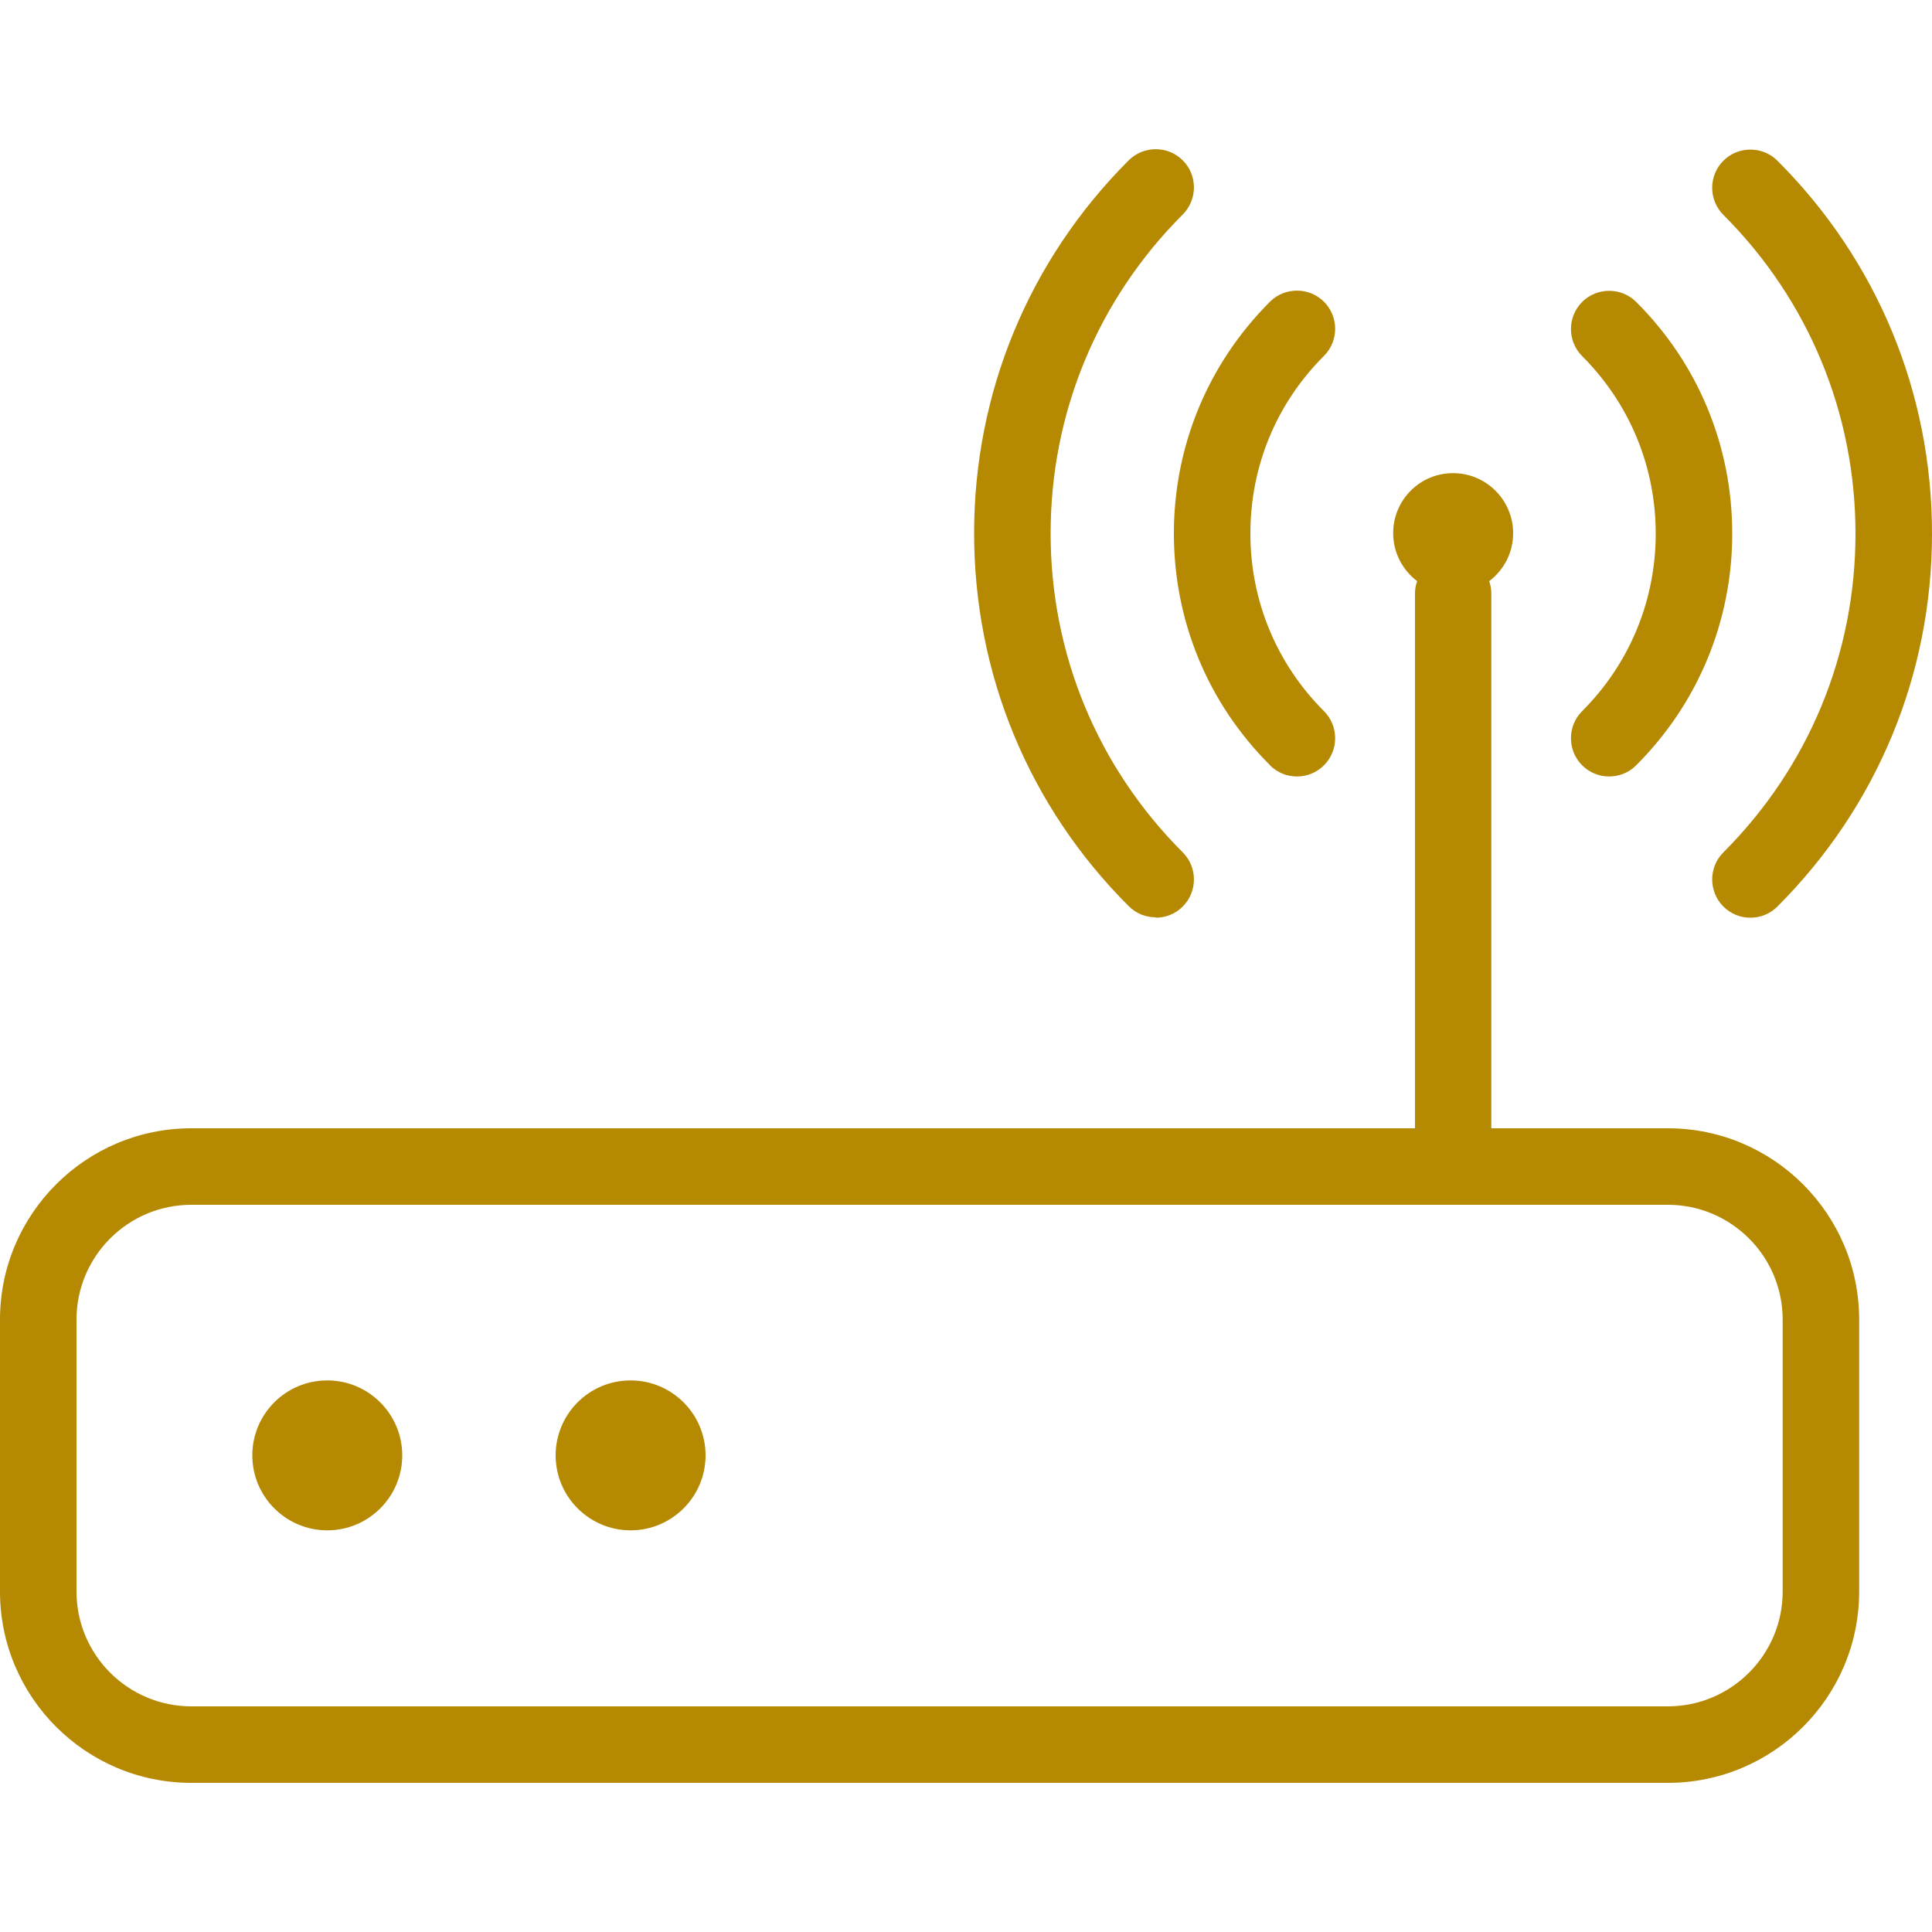 <svg xmlns="http://www.w3.org/2000/svg" id="Layer_1" viewBox="0 0 100 100"><defs><style>      .st0 {        fill: #b58901;      }    </style></defs><path class="st0" d="M85.7,27.61c0,3.47-1.35,6.74-3.81,9.2-.77.77-.77,2.03,0,2.8.39.39.89.58,1.4.58s1.01-.19,1.4-.58c3.2-3.2,4.97-7.46,4.97-11.99s-1.76-8.79-4.97-11.99c-.77-.77-2.03-.77-2.8,0-.77.77-.77,2.03,0,2.8,2.46,2.46,3.81,5.72,3.81,9.2Z"></path><path class="st0" d="M96.04,27.61c0,6.24-2.43,12.1-6.84,16.51-.77.77-.77,2.03,0,2.8.39.39.89.58,1.4.58s1.01-.19,1.4-.58c5.16-5.16,8-12.01,8-19.3s-2.84-14.15-8-19.3c-.77-.77-2.03-.77-2.8,0-.77.77-.77,2.03,0,2.8,4.41,4.41,6.84,10.27,6.84,16.51Z"></path><path class="st0" d="M65.73,39.61c.39.39.89.58,1.4.58s1.01-.19,1.4-.58c.77-.77.77-2.03,0-2.8-2.46-2.46-3.81-5.72-3.81-9.2s1.35-6.74,3.81-9.19c.77-.77.77-2.03,0-2.8-.77-.77-2.03-.77-2.8,0-3.2,3.2-4.97,7.46-4.97,11.99s1.76,8.79,4.97,11.99Z"></path><path class="st0" d="M59.82,47.5c.51,0,1.01-.19,1.4-.58.77-.77.77-2.03,0-2.8-4.41-4.41-6.84-10.27-6.84-16.51s2.43-12.1,6.84-16.51c.77-.77.77-2.03,0-2.8-.77-.77-2.03-.77-2.8,0-5.16,5.16-8,12.01-8,19.3s2.84,14.15,8,19.3c.39.39.89.58,1.4.58Z"></path><path class="st0" d="M86.33,58.4h-9.14v-27.69c0-.22-.04-.43-.11-.63.75-.57,1.24-1.46,1.24-2.48,0-1.71-1.39-3.11-3.11-3.11s-3.1,1.39-3.1,3.11c0,1.01.49,1.91,1.24,2.48-.07.2-.11.41-.11.63v27.69H9.9c-5.46,0-9.9,4.44-9.9,9.9v14.08c0,5.46,4.44,9.9,9.9,9.9h76.43c5.46,0,9.9-4.44,9.9-9.9v-14.08c0-5.46-4.44-9.9-9.9-9.9ZM92.27,82.38c0,3.27-2.66,5.94-5.94,5.94H9.9c-3.27,0-5.94-2.66-5.94-5.94v-14.08c0-3.27,2.66-5.94,5.94-5.94h76.43c3.27,0,5.94,2.66,5.94,5.94v14.08Z"></path><path class="st0" d="M16.94,71.45c-2.15,0-3.88,1.74-3.88,3.88s1.74,3.88,3.88,3.88,3.88-1.74,3.88-3.88-1.74-3.88-3.88-3.88Z"></path><path class="st0" d="M32.64,71.45c-2.15,0-3.88,1.74-3.88,3.88s1.74,3.88,3.88,3.88,3.88-1.74,3.88-3.88-1.74-3.88-3.88-3.88Z"></path></svg>